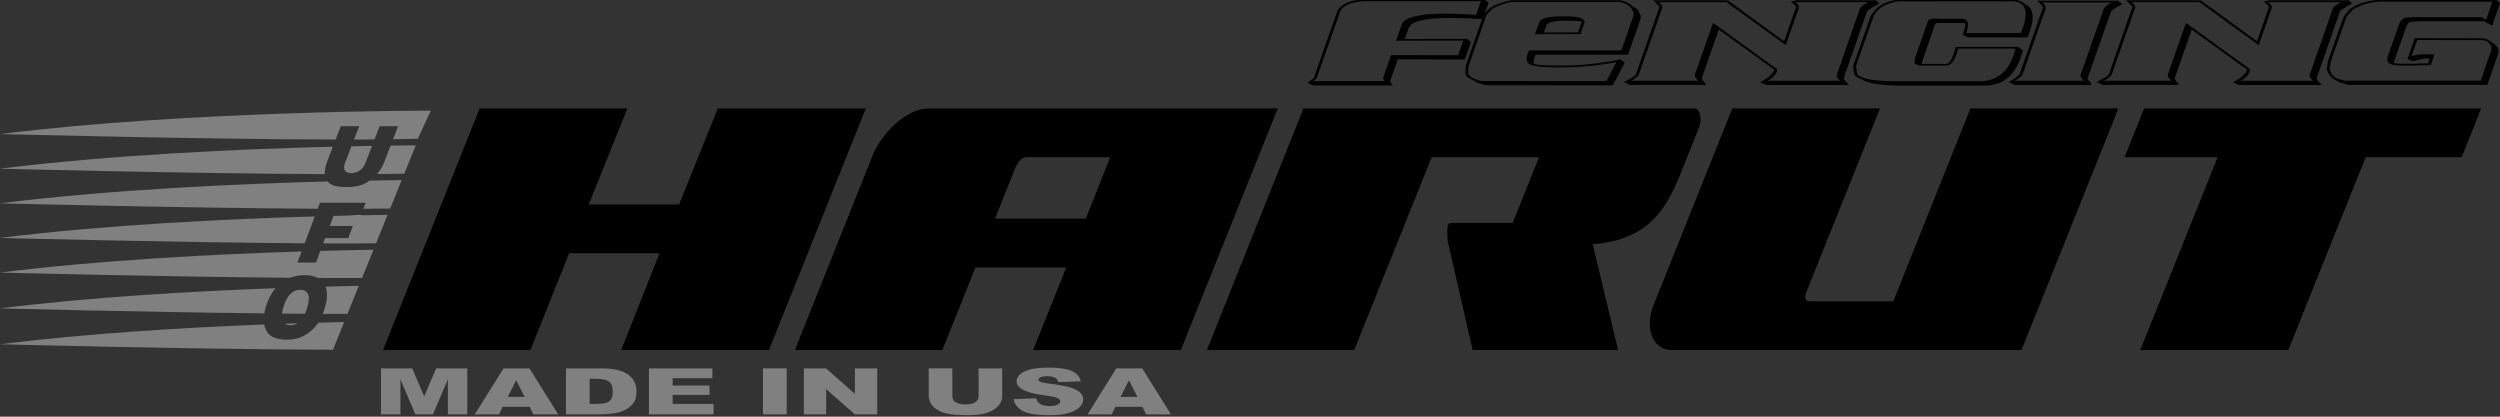 <svg xmlns="http://www.w3.org/2000/svg" width="282" height="47" viewBox="0 0 282 47" fill="none"><rect x="0" y="0" width="282" height="47" fill="#333333" stroke="none"/><path d="M97.669 12.226L86.732 39.491H70.068L74.4 28.566H64.198L59.831 39.491H43.205L54.107 12.226H70.77L66.403 23.06H76.606L80.973 12.226H97.672H97.669Z" fill="black"></path><path d="M144.133 12.226L133.196 39.491H116.532L120.277 30.167H110.036L106.292 39.491H89.666L98.547 17.245C98.767 16.772 99.085 16.237 99.501 15.647C99.919 15.057 100.4 14.508 100.952 14.005C101.502 13.503 102.109 13.08 102.77 12.739C103.431 12.399 104.127 12.229 104.861 12.229H144.133V12.226ZM114.623 18.71L112.239 24.66H122.479L125.231 17.732H115.798C115.528 17.732 115.296 17.835 115.102 18.044C114.905 18.252 114.747 18.472 114.626 18.71H114.623Z" fill="black"></path><path d="M191.182 12.226C191.426 12.226 191.617 12.449 191.752 12.892C191.887 13.336 191.855 13.823 191.661 14.358L189.458 19.864C189.041 20.872 188.583 21.811 188.081 22.684C187.579 23.556 186.962 24.334 186.228 25.016C185.493 25.697 184.595 26.258 183.529 26.704C182.466 27.148 181.173 27.43 179.658 27.547L182.521 39.491H166.116L163.291 27.148C163.291 27.001 163.285 26.836 163.273 26.66C163.261 26.481 163.256 26.276 163.256 26.038C163.256 25.979 163.261 25.891 163.273 25.77C163.285 25.653 163.303 25.518 163.329 25.371C163.452 25.224 163.561 25.148 163.658 25.148H170.63L173.602 17.732H161.491L152.756 39.491H136.131L147.032 12.226H191.185H191.182Z" fill="black"></path><path d="M238.962 12.226L228.025 39.491H188.754C188.043 39.491 187.494 39.321 187.103 38.98C186.713 38.64 186.436 38.225 186.278 37.738C186.119 37.251 186.063 36.716 186.113 36.14C186.163 35.565 186.284 35.024 186.481 34.519L195.4 12.229H212.063L203.732 33.01C203.635 33.248 203.608 33.468 203.658 33.676C203.708 33.885 203.867 33.988 204.134 33.988H213.567L222.266 12.229H238.965L238.962 12.226Z" fill="black"></path><path d="M250.153 17.732H239.656L241.859 12.226H279.882L277.68 17.732H266.851L258.117 39.491H241.418L250.153 17.732Z" fill="black"></path><path opacity="0.98" d="M150.886 1.156C151.391 0.404 152.396 -0.004 153.897 -0.062H167.456L167.911 0.305L167.262 2.167C166.554 2.114 165.897 2.076 165.292 2.055C164.687 2.034 164.129 2.023 163.623 2.023C160.778 2.023 159.212 2.387 158.924 3.112L158.449 4.399L165.465 4.387L165.92 4.754L165.227 6.71L157.667 6.698L156.801 9.165L157.104 9.638H148.137L147.465 9.35L148.202 8.798L149.112 6.175L149.676 4.587L150.889 1.162L150.886 1.156ZM149.435 6.208L148.504 8.871L148.137 9.147H156.193L155.999 8.833L156.91 6.211L164.469 6.222L165.054 4.584L157.474 4.595L158.123 2.745C158.557 1.67 161.35 1.312 166.504 1.67L167.045 0.134H153.92C152.519 0.205 151.618 0.554 151.212 1.183L149.999 4.645L149.435 6.208Z" fill="black"></path><path opacity="0.98" d="M169.185 0.364C169.547 0.238 169.958 0.126 170.419 0.029H182.765C183.344 0.144 183.811 0.37 184.172 0.711L184.281 0.764C184.369 0.816 184.451 0.875 184.53 0.94C184.61 1.004 184.686 1.075 184.756 1.142L185.082 1.786L185.062 2.114L183.655 6.156L182.877 6.167H173.218C173.074 6.482 173 6.749 173 6.969V7.101C173 7.154 173.006 7.192 173.021 7.219C173.497 7.342 174.451 7.401 175.878 7.401H176.527C178.477 7.374 180.577 7.142 182.83 6.705L183.262 7.098L181.919 9.63L167.626 9.618C167.033 9.477 166.616 9.33 166.369 9.172L166.196 9.066C165.591 8.831 165.285 8.537 165.285 8.188V8.135C165.285 8.135 165.288 8.117 165.297 8.109C165.306 8.1 165.309 8.088 165.309 8.07L165.329 7.427L167.32 1.747C167.42 1.571 167.544 1.413 167.687 1.269C167.831 1.125 167.99 0.978 168.163 0.828L168.207 0.802C168.495 0.634 168.821 0.49 169.182 0.361L169.185 0.364ZM167.964 1.374C167.826 1.509 167.723 1.639 167.649 1.762L165.655 7.468L165.635 8.07C165.535 8.526 166.025 8.878 167.106 9.134L181.206 9.145L182.331 7.007C180.483 7.374 178.548 7.571 176.527 7.598C174.477 7.624 173.185 7.527 172.651 7.31C172.116 7.092 172.058 6.549 172.477 5.683H182.331L182.895 5.671L184.26 1.762L184.281 1.46L183.999 0.896C183.682 0.555 183.256 0.332 182.721 0.226H170.463C170.043 0.314 169.67 0.42 169.338 0.54C169.006 0.664 168.704 0.799 168.428 0.946C168.254 1.095 168.099 1.236 167.961 1.371L167.964 1.374ZM178.736 2.52L178.281 3.844L173.127 3.856L173.626 2.531C173.755 2.05 174.657 1.824 176.334 1.85C177.952 1.815 178.751 2.038 178.739 2.52H178.736ZM178.002 3.65L178.413 2.47C178.413 2.47 178.41 2.455 178.401 2.449C178.392 2.446 178.389 2.438 178.389 2.429C178.245 2.402 178.075 2.382 177.881 2.364C177.687 2.346 177.467 2.338 177.221 2.338H176.616C175.259 2.338 174.527 2.526 174.428 2.902L174.125 3.662L178.002 3.65Z" fill="black"></path><path opacity="0.98" d="M183.968 8.824C184.221 8.68 184.406 8.542 184.52 8.41L187.184 0.786C187.11 0.645 186.873 0.398 186.47 0.037H194.896L195.331 0.351L195.416 0.404L201.243 4.654L202.585 0.81C202.541 0.642 202.347 0.445 202 0.219C202.347 0.087 202.643 0.022 202.887 0.022H203.04C203.069 0.022 203.102 0.022 203.137 0.028C203.172 0.034 203.204 0.034 203.234 0.034H211.615L211.983 0.401C211.651 0.578 211.369 0.733 211.137 0.874C210.905 1.015 210.731 1.141 210.617 1.253L207.974 8.824C208.018 9.024 208.22 9.279 208.582 9.585H199.245L198.532 9.297C199.472 8.78 200.003 8.304 200.135 7.867L193.877 3.341L191.971 8.798C191.986 8.974 192.094 9.144 192.297 9.309L192.317 9.321L192.403 9.582H183.803L183.328 9.294H183.09C183.422 9.121 183.715 8.959 183.968 8.815V8.824ZM184 9.106H191.536L191.516 9.042C191.298 8.833 191.184 8.636 191.169 8.451L193.228 2.586L193.357 2.692L193.574 2.824L193.856 3.033C193.93 3.05 193.965 3.077 193.965 3.112L200.485 7.823C200.4 8.348 200.038 8.777 199.401 9.109H207.566C207.319 8.892 207.19 8.68 207.175 8.481L209.818 0.898C210.065 0.645 210.367 0.425 210.729 0.243H203.234C202.828 0.225 202.591 0.234 202.52 0.269C202.778 0.437 202.917 0.627 202.931 0.845L201.436 5.094L194.743 0.24H187.119C187.234 0.337 187.325 0.434 187.389 0.528C187.454 0.625 187.501 0.721 187.53 0.815L184.823 8.504C184.576 8.757 184.303 8.959 184 9.106Z" fill="black"></path><path opacity="0.98" d="M212.535 0.381C212.917 0.208 213.413 0.067 214.018 -0.039L227.207 -0.051C227.742 0.02 228.147 0.19 228.42 0.46L228.638 0.592C229.072 0.854 229.287 1.3 229.287 1.932C229.287 2.528 229.093 3.288 228.702 4.214H222.009L221.381 3.926C221.583 3.391 221.683 3.021 221.683 2.81C221.683 2.695 221.674 2.628 221.663 2.601H219.519C219.331 2.601 219.137 2.598 218.934 2.589H218.544L218.285 2.707L216.834 6.88C216.79 7.004 216.77 7.112 216.77 7.209H219.542C219.947 7.147 220.3 6.51 220.602 5.294H227.707C227.707 5.294 227.686 5.324 227.686 5.359L228.185 5.661C227.868 6.948 227.369 7.923 226.691 8.586C226.012 9.25 225.131 9.606 224.047 9.65H214.517C212.294 9.65 210.829 9.441 210.121 9.021L209.948 8.915C209.601 8.801 209.354 8.654 209.21 8.469C209.152 8.346 209.113 8.196 209.09 8.017C209.066 7.838 209.049 7.635 209.037 7.406L210.987 1.87C211.072 1.679 211.284 1.388 211.616 1.004C211.848 0.769 212.153 0.563 212.535 0.387V0.381ZM211.313 1.917L209.363 7.453C209.378 7.661 209.398 7.846 209.428 8.005C209.457 8.164 209.486 8.29 209.516 8.384C210.006 8.945 211.68 9.203 214.541 9.159H223.507C225.501 9.062 226.779 7.838 227.34 5.485H220.884C220.582 6.666 220.171 7.303 219.651 7.4H216.488L215.989 7.191C215.945 6.998 215.959 6.774 216.033 6.522L217.504 2.284L217.915 2.102C218.623 2.111 219.249 2.117 219.789 2.122C220.329 2.128 220.802 2.122 221.207 2.117C222 2.108 222.197 2.645 221.792 3.729H227.942C228.881 1.509 228.614 0.313 227.14 0.146L214.059 0.158C213.019 0.36 212.297 0.669 211.892 1.089C211.589 1.403 211.392 1.679 211.307 1.914L211.313 1.917Z" fill="black"></path><path opacity="0.98" d="M226.541 9.303C226.814 9.135 227.058 8.98 227.266 8.83C227.475 8.68 227.654 8.536 227.798 8.398L230.441 0.853C230.412 0.765 230.344 0.66 230.236 0.533C230.127 0.407 229.986 0.257 229.813 0.081H239.061C239.002 0.116 238.961 0.137 238.932 0.146L239.431 0.448C238.782 0.762 238.341 1.059 238.109 1.341L235.466 8.859C235.51 9 235.625 9.153 235.813 9.317L235.921 9.594H227.237L226.761 9.306H226.544L226.541 9.303ZM228.121 8.451C227.992 8.592 227.857 8.712 227.722 8.818C227.584 8.924 227.443 9.021 227.299 9.106H235.031L235.011 9.053C234.823 8.895 234.708 8.715 234.664 8.516L237.328 0.933C237.572 0.654 237.854 0.433 238.174 0.278H230.397C230.614 0.486 230.744 0.689 230.788 0.883L228.124 8.454L228.121 8.451Z" fill="black"></path><path opacity="0.98" d="M237.314 8.824C237.566 8.68 237.751 8.542 237.866 8.41L240.53 0.786C240.456 0.645 240.218 0.398 239.816 0.037H248.242L248.676 0.351L248.761 0.404L254.588 4.654L255.93 0.81C255.886 0.642 255.692 0.445 255.346 0.219C255.692 0.087 255.989 0.022 256.233 0.022H256.386C256.415 0.022 256.447 0.022 256.482 0.028C256.518 0.034 256.55 0.034 256.579 0.034H264.961L265.328 0.401C264.996 0.578 264.714 0.733 264.482 0.874C264.25 1.015 264.077 1.141 263.963 1.253L261.319 8.824C261.364 9.024 261.566 9.279 261.927 9.585H252.591L251.878 9.297C252.817 8.78 253.349 8.304 253.481 7.867L247.223 3.341L245.317 8.798C245.331 8.974 245.44 9.144 245.643 9.309L245.663 9.321L245.748 9.582H237.149L236.673 9.294H236.436C236.767 9.121 237.061 8.959 237.314 8.815V8.824ZM237.346 9.106H244.882L244.861 9.042C244.644 8.833 244.53 8.636 244.515 8.451L246.574 2.586L246.703 2.692L246.92 2.824L247.202 3.033C247.275 3.05 247.311 3.077 247.311 3.112L253.83 7.823C253.745 8.348 253.384 8.777 252.747 9.109H260.911C260.665 8.892 260.535 8.68 260.521 8.481L263.164 0.898C263.411 0.645 263.713 0.425 264.074 0.243H256.579C256.174 0.225 255.936 0.234 255.866 0.269C256.124 0.437 256.262 0.627 256.277 0.845L254.782 5.094L248.089 0.24H240.465C240.579 0.337 240.67 0.434 240.735 0.528C240.8 0.625 240.847 0.721 240.876 0.815L238.168 8.504C237.922 8.757 237.648 8.959 237.346 9.106Z" fill="black"></path><path opacity="0.98" d="M268.293 -0.023H281.547L282.003 0.344L281.116 2.902L280.616 2.614V2.652L280.226 2.402H273.274C273.23 2.402 273.192 2.402 273.154 2.397C273.119 2.394 273.078 2.391 273.034 2.391C272.934 2.391 272.81 2.402 272.666 2.429C272.637 2.429 272.59 2.429 272.526 2.423C272.461 2.42 272.414 2.417 272.385 2.417C272.299 2.417 272.191 2.429 272.059 2.455H272.014L271.821 2.52H271.8C271.686 2.599 271.577 2.723 271.474 2.887L270.108 6.769C270.094 6.814 270.082 6.855 270.076 6.893C270.067 6.931 270.064 6.966 270.064 6.99V7.122C270.194 7.148 270.349 7.166 270.531 7.175C270.711 7.184 270.916 7.187 271.148 7.187H272.664L272.837 7.148H273.703L273.897 7.137L274.091 6.599H273.418L272.185 6.913L271.556 6.652L272.379 4.303L279.483 4.314C279.527 4.305 279.621 4.303 279.765 4.303C279.923 4.303 280.155 4.329 280.458 4.382C280.558 4.426 280.658 4.479 280.752 4.54C280.846 4.602 280.943 4.676 281.045 4.764L281.219 4.869C281.465 5.019 281.659 5.225 281.803 5.486L281.824 5.789L281.803 6.024L280.57 9.58H265.019C264.787 9.545 264.528 9.48 264.241 9.383L263.959 9.319L263.527 9.069L263.398 9.031L263.289 8.94H263.269L263.224 8.913C262.793 8.582 262.54 8.197 262.467 7.759L262.552 7.169V7.116C262.552 7.01 262.587 6.863 262.661 6.67L264.329 1.959L264.481 1.724L264.611 1.542L264.805 1.357C264.834 1.278 264.881 1.207 264.945 1.148C265.01 1.087 265.078 1.025 265.151 0.963L265.172 0.952C265.994 0.399 267.034 0.076 268.291 -0.021L268.293 -0.023ZM265.11 1.419L264.916 1.604L264.787 1.812L264.658 1.997L262.99 6.72C262.904 6.928 262.866 7.084 262.881 7.178L262.796 7.756C262.854 8.159 263.039 8.482 263.36 8.728L263.445 8.755L263.597 8.861L263.815 8.913C263.944 8.957 264.07 8.996 264.194 9.025C264.317 9.054 264.434 9.081 264.552 9.098H279.821L281.013 5.674L281.034 5.466L281.013 5.178C280.854 4.899 280.622 4.693 280.32 4.561C280.017 4.508 279.756 4.496 279.539 4.523L272.672 4.511L272.023 6.335L272.846 6.126H274.578V6.258L274.188 7.333L273.733 7.36H272.931L272.778 7.398H271.48C270.713 7.416 270.188 7.386 269.9 7.307L269.815 7.28C269.597 7.201 269.439 7.104 269.339 6.993C269.31 6.896 269.292 6.802 269.286 6.711C269.277 6.62 269.289 6.526 269.318 6.429L270.684 2.546C270.828 2.329 270.987 2.167 271.16 2.062L271.398 1.982H271.506C271.636 1.947 271.824 1.938 272.07 1.956C272.185 1.938 272.296 1.927 272.405 1.924C272.514 1.921 272.625 1.924 272.74 1.93H279.953L280.429 2.244L281.142 0.185H268.343C267.175 0.282 266.2 0.584 265.418 1.09C265.289 1.195 265.186 1.307 265.116 1.43L265.11 1.419Z" fill="black"></path><path d="M42.98 41.553H46.496L47.85 44.71L49.195 41.553H52.707V46.742H50.519V42.786L48.834 46.742H46.851L45.168 42.786V46.742H42.98V41.553Z" fill="#808080"></path><path d="M59.733 45.885H56.699L56.279 46.742H53.551L56.802 41.553H59.718L62.966 46.742H60.167L59.736 45.885H59.733ZM59.178 44.763L58.223 42.898L57.278 44.763H59.178Z" fill="#808080"></path><path d="M63.84 41.553H67.811C68.592 41.553 69.226 41.617 69.708 41.744C70.189 41.87 70.589 42.055 70.903 42.293C71.217 42.531 71.446 42.81 71.587 43.124C71.728 43.441 71.799 43.776 71.799 44.128C71.799 44.683 71.693 45.112 71.481 45.418C71.27 45.723 70.979 45.979 70.606 46.187C70.233 46.393 69.831 46.531 69.402 46.598C68.815 46.692 68.286 46.739 67.811 46.739H63.84V41.55V41.553ZM66.512 42.727V45.562H67.167C67.725 45.562 68.122 45.523 68.36 45.45C68.595 45.377 68.78 45.244 68.915 45.059C69.05 44.874 69.114 44.575 69.114 44.158C69.114 43.608 68.965 43.233 68.665 43.03C68.365 42.827 67.869 42.724 67.179 42.724H66.512V42.727Z" fill="#808080"></path><path d="M73.197 41.553H80.357V42.66H75.876V43.485H80.034V44.542H75.876V45.565H80.49V46.739H73.2V41.55L73.197 41.553Z" fill="#808080"></path><path d="M86.061 41.553H88.739V46.742H86.061V41.553Z" fill="#808080"></path><path d="M90.678 41.553H93.174L96.431 44.422V41.553H98.951V46.742H96.431L93.192 43.893V46.742H90.678V41.553Z" fill="#808080"></path><path d="M110.379 41.553H113.046V44.645C113.046 44.951 112.966 45.241 112.808 45.514C112.649 45.788 112.399 46.026 112.059 46.228C111.718 46.431 111.363 46.575 110.987 46.657C110.467 46.772 109.844 46.83 109.116 46.83C108.696 46.83 108.235 46.813 107.739 46.777C107.242 46.742 106.825 46.672 106.491 46.566C106.156 46.46 105.85 46.31 105.574 46.12C105.298 45.926 105.107 45.726 105.005 45.52C104.84 45.191 104.758 44.898 104.758 44.642V41.55H107.424V44.716C107.424 44.998 107.557 45.221 107.818 45.38C108.079 45.538 108.441 45.617 108.908 45.617C109.375 45.617 109.727 45.538 109.991 45.382C110.253 45.227 110.385 45.004 110.385 44.716V41.55L110.379 41.553Z" fill="#808080"></path><path d="M114.346 45.023L116.889 44.926C116.945 45.173 117.056 45.364 117.224 45.493C117.5 45.705 117.893 45.807 118.404 45.807C118.786 45.807 119.08 45.755 119.285 45.646C119.491 45.537 119.594 45.414 119.594 45.273C119.594 45.132 119.497 45.017 119.3 44.912C119.103 44.806 118.648 44.706 117.932 44.612C116.76 44.454 115.923 44.245 115.424 43.984C114.921 43.722 114.669 43.388 114.669 42.982C114.669 42.715 114.798 42.462 115.056 42.227C115.315 41.992 115.703 41.804 116.219 41.669C116.736 41.534 117.444 41.467 118.346 41.467C119.45 41.467 120.293 41.59 120.874 41.837C121.453 42.084 121.799 42.477 121.908 43.014L119.388 43.103C119.321 42.868 119.18 42.7 118.965 42.592C118.751 42.483 118.454 42.433 118.078 42.433C117.767 42.433 117.535 42.471 117.377 42.55C117.218 42.63 117.142 42.727 117.142 42.838C117.142 42.92 117.206 42.994 117.335 43.062C117.462 43.129 117.761 43.194 118.231 43.252C119.4 43.402 120.237 43.558 120.742 43.711C121.247 43.866 121.614 44.057 121.846 44.286C122.075 44.515 122.19 44.771 122.19 45.056C122.19 45.388 122.037 45.696 121.729 45.975C121.421 46.254 120.995 46.468 120.443 46.615C119.89 46.762 119.197 46.832 118.36 46.832C116.889 46.832 115.87 46.662 115.306 46.321C114.739 45.981 114.419 45.549 114.346 45.026V45.023Z" fill="#808080"></path><path d="M128.854 45.885H125.82L125.4 46.742H122.672L125.923 41.553H128.839L132.087 46.742H129.289L128.857 45.885H128.854ZM128.299 44.763L127.344 42.898L126.399 44.763H128.299Z" fill="#808080"></path><path d="M48.591 12.482L47.143 15.645C46.321 15.672 45.375 15.692 44.336 15.71L44.902 14.239H42.823L42.248 15.731C41.51 15.736 40.738 15.739 39.936 15.742L40.518 14.239H38.438L37.86 15.739C22.808 15.71 0.016 15.123 0.016 15.123C21.349 12.453 48.591 12.482 48.591 12.482Z" fill="#808080"></path><path d="M0 19.029C12.769 17.429 27.65 16.797 37.545 16.548L36.887 18.257C36.758 18.589 36.675 18.968 36.64 19.399C36.634 19.482 36.631 19.561 36.64 19.64C21.612 19.585 0 19.029 0 19.029Z" fill="#808080"></path><path d="M39.644 16.501C40.466 16.483 41.242 16.469 41.967 16.454L41.233 18.354C41.089 18.727 40.874 19.018 40.592 19.221C40.31 19.423 39.99 19.526 39.629 19.526C39.268 19.526 39.024 19.423 38.901 19.218C38.777 19.009 38.786 18.721 38.927 18.354L39.644 16.501Z" fill="#808080"></path><path d="M46.899 16.395L45.607 19.59C44.676 19.61 43.645 19.625 42.529 19.634C42.6 19.555 42.667 19.472 42.729 19.387C42.99 19.032 43.196 18.656 43.352 18.256L44.059 16.424C45.208 16.409 46.165 16.4 46.899 16.395Z" fill="#808080"></path><path d="M45.313 20.314L44.012 23.523C43.075 23.535 42.062 23.544 40.99 23.55L41.248 22.866H36.094L35.838 23.544C20.855 23.471 0 22.933 0 22.933C12.523 21.368 27.081 20.73 36.966 20.469C37.051 20.584 37.157 20.681 37.275 20.757C37.483 20.895 37.771 20.986 38.141 21.03C38.511 21.077 38.86 21.101 39.189 21.101C39.756 21.101 40.273 21.024 40.734 20.874C41.048 20.775 41.374 20.604 41.715 20.366C43.098 20.34 44.308 20.325 45.313 20.314Z" fill="#808080"></path><path d="M0 26.84C11.921 25.348 25.686 24.699 35.509 24.414L34.367 27.442C19.527 27.345 0 26.84 0 26.84Z" fill="#808080"></path><path d="M43.717 24.236L42.419 27.446C40.616 27.461 38.598 27.461 36.451 27.452L36.677 26.853H39.291L39.805 25.493H37.191L37.623 24.357C38.199 24.342 38.76 24.327 39.3 24.316C39.785 24.307 40.254 24.295 40.71 24.286C41.811 24.266 42.818 24.248 43.717 24.236Z" fill="#808080"></path><path d="M42.129 28.167L40.837 31.359C39.286 31.365 37.615 31.362 35.859 31.354H35.856C35.462 31.148 34.963 31.045 34.355 31.039C33.768 31.036 33.225 31.133 32.722 31.333C18.126 31.212 0 30.745 0 30.745C11.33 29.327 24.323 28.669 34.017 28.367L33.548 29.612H35.642L36.135 28.302C38.376 28.24 40.399 28.196 42.129 28.167Z" fill="#808080"></path><path d="M0 34.788C10.22 33.507 21.8 32.846 31.087 32.509C30.59 33.081 30.22 33.798 29.971 34.659C29.9 34.902 29.847 35.131 29.809 35.349C15.827 35.196 0 34.788 0 34.788Z" fill="#808080"></path><path d="M34.736 33.151C34.891 33.459 34.874 33.944 34.683 34.604C34.598 34.901 34.504 35.165 34.404 35.391C33.552 35.386 32.683 35.38 31.805 35.371C31.834 35.168 31.884 34.939 31.957 34.684C32.163 33.967 32.433 33.453 32.768 33.145C33.103 32.836 33.47 32.684 33.872 32.687C34.289 32.69 34.58 32.845 34.736 33.151Z" fill="#808080"></path><path d="M40.471 32.242L39.187 35.408C38.292 35.408 37.361 35.405 36.406 35.402C36.5 35.167 36.588 34.915 36.665 34.648C36.941 33.699 36.958 32.926 36.723 32.33C38.06 32.295 39.317 32.266 40.471 32.242Z" fill="#808080"></path><path d="M32.739 36.689C32.489 36.686 32.286 36.63 32.131 36.516C32.615 36.498 33.094 36.483 33.561 36.469C33.314 36.618 33.038 36.692 32.739 36.689Z" fill="#808080"></path><path d="M38.825 36.322L37.559 39.45C22.508 39.412 0 38.833 0 38.833C9.753 37.611 20.74 36.957 29.797 36.601C29.803 36.642 29.812 36.681 29.821 36.719C29.959 37.268 30.229 37.67 30.631 37.926C31.037 38.181 31.601 38.313 32.329 38.316C33.045 38.322 33.686 38.181 34.249 37.891C34.813 37.6 35.301 37.194 35.706 36.669C35.774 36.584 35.835 36.493 35.897 36.399C36.919 36.369 37.897 36.343 38.825 36.322Z" fill="#808080"></path><path d="M39.305 24.317H40.703L40.714 24.288C40.259 24.297 39.789 24.309 39.305 24.317Z" fill="white"></path></svg>